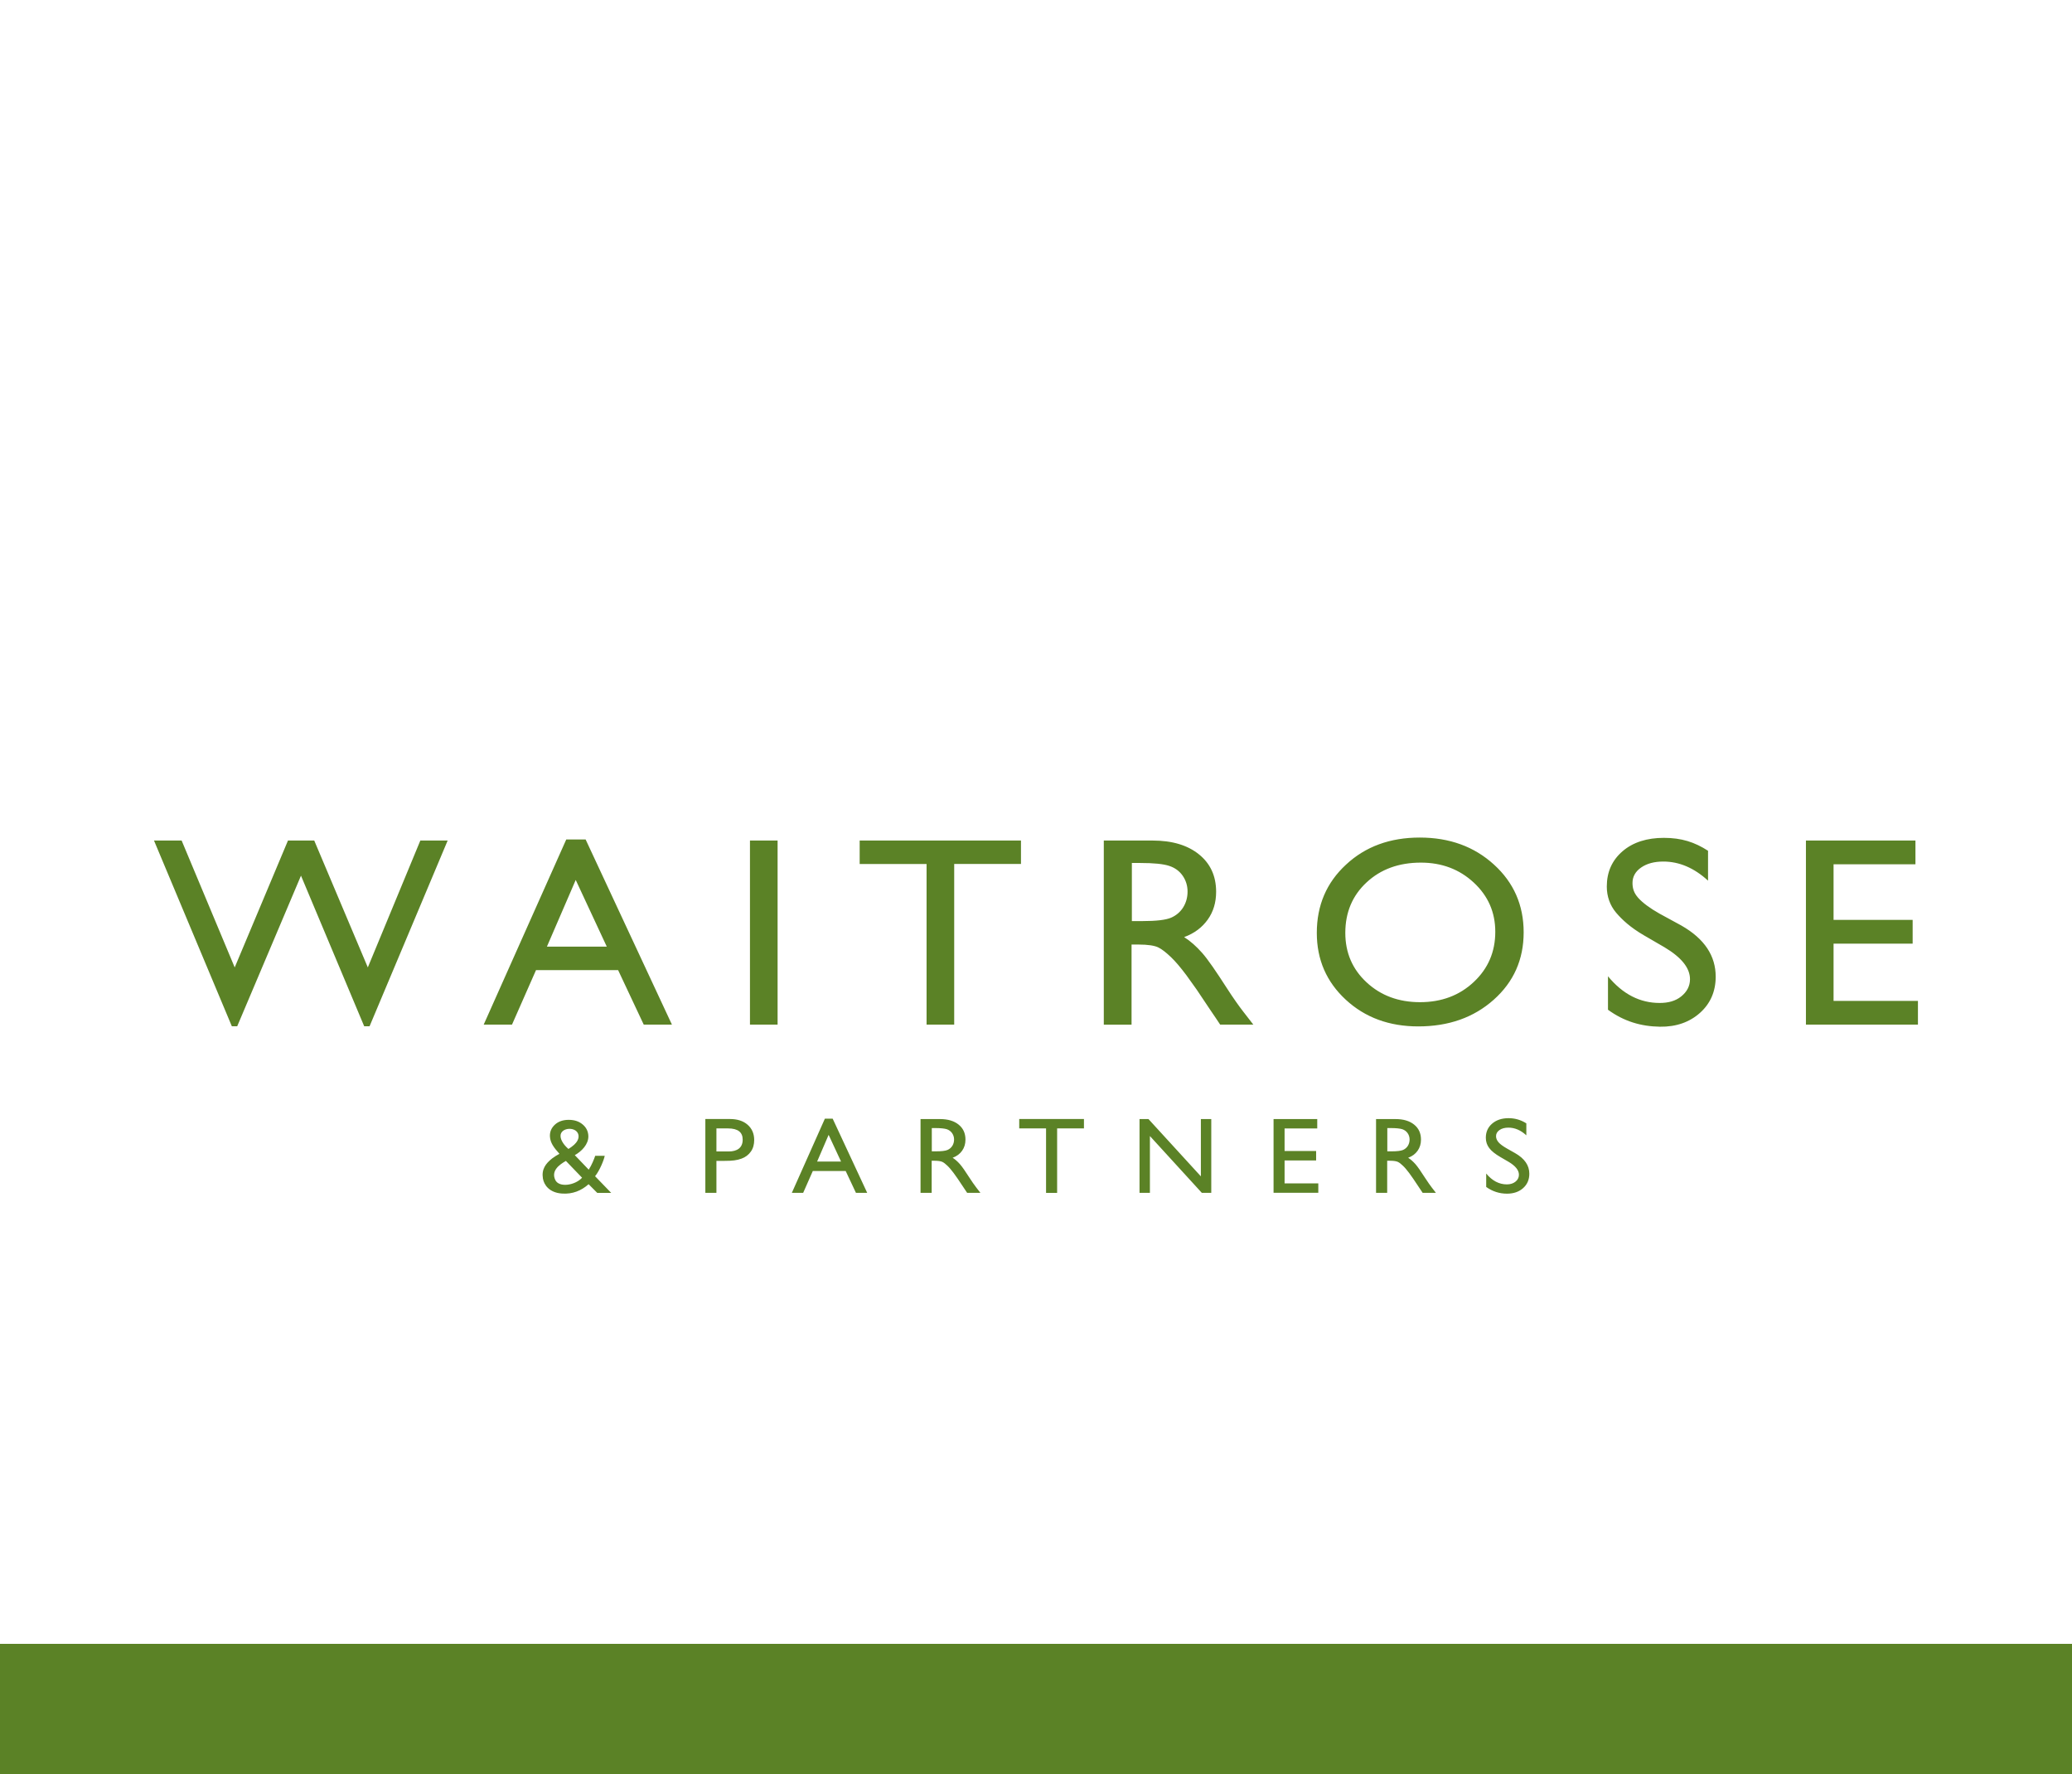 <svg width="299" height="256" viewBox="0 0 299 256" fill="none" xmlns="http://www.w3.org/2000/svg">
<g clip-path="url(#clip0_113_1063)">
<g clip-path="url(#clip1_113_1063)" filter="url(#filter0_dddddd_113_1063)">
<rect width="299" height="256" fill="white"/>
<rect x="-95" y="190.5" width="489" height="73" fill="#5B8226"/>
<g clip-path="url(#clip2_113_1063)">
<path d="M260.605 74.602V101.16H276.769V97.734H264.592V89.479H276.005V86.052H264.592V78.029H276.409V74.602H260.605ZM60.657 74.602L53.078 92.906L45.346 74.602H41.557L33.869 92.906L26.211 74.602H22.223L33.457 101.401H34.229L43.434 79.669L52.557 101.401H53.329L64.599 74.602H60.657ZM112.211 74.602H108.224V101.16H112.211V74.602ZM240.184 89.994L237.167 88.242C235.273 87.134 234.078 86.026 233.207 85.003C232.309 83.938 231.869 82.632 231.869 81.241C231.869 79.153 232.623 77.453 234.14 76.148C235.658 74.842 237.679 74.215 240.104 74.215C242.663 74.215 244.549 74.834 246.479 76.078V80.391C244.476 78.552 242.322 77.633 240.023 77.633C238.72 77.633 237.661 77.917 236.826 78.492C235.991 79.068 235.578 79.824 235.578 80.717C235.578 81.516 235.784 82.169 236.395 82.864C237.014 83.561 238.101 84.376 239.466 85.141L242.618 86.858C246.003 88.791 247.583 91.257 247.583 94.246C247.583 96.376 246.811 98.129 245.321 99.46C243.83 100.791 241.918 101.495 239.529 101.461C236.79 101.418 234.338 100.688 232.04 99.013V94.186C234.186 96.788 236.673 98.034 239.493 98.034C240.741 98.034 241.774 97.759 242.6 97.098C243.426 96.436 243.875 95.603 243.875 94.607C243.875 92.974 242.618 91.446 240.184 89.994ZM81.715 74.447H84.508L96.963 101.16H92.895L89.195 93.293H77.351L73.884 101.16H69.799L81.715 74.447ZM87.561 89.908L83.08 80.288L78.923 89.908H87.561ZM124.055 74.602H147.332V77.977H137.696V101.16H133.709V77.986H124.055V74.602ZM159.284 101.16V74.602H166.324C169.135 74.602 171.362 75.263 173.014 76.594C174.666 77.925 175.493 79.72 175.493 81.997C175.493 83.543 175.089 84.883 174.281 86.008C173.472 87.134 172.386 87.975 170.877 88.534C171.766 89.092 172.628 89.857 173.481 90.819C174.326 91.781 175.475 93.465 177.019 95.861C177.989 97.372 178.806 98.507 179.39 99.262L180.862 101.16H176.077C176.077 101.16 174.801 99.236 174.684 99.091L172.682 96.101L171.201 94.031C170.383 92.94 169.629 92.038 168.946 91.394C168.264 90.75 167.725 90.32 167.177 90.037C166.63 89.754 165.624 89.607 164.321 89.607H163.289V101.169H159.284V101.16ZM164.528 77.84H163.334V86.223H164.843C166.854 86.223 168.237 86.059 168.992 85.734C169.723 85.419 170.335 84.897 170.742 84.239C171.155 83.569 171.371 82.813 171.371 81.963C171.371 81.13 171.137 80.365 170.679 79.695C170.212 79.017 169.566 78.535 168.722 78.26C167.877 77.977 166.477 77.84 164.528 77.84ZM204.875 74.172C209.168 74.172 212.732 75.469 215.588 78.072C218.444 80.666 219.872 83.93 219.872 87.846C219.872 91.764 218.435 95.002 215.552 97.57C212.67 100.138 209.042 101.418 204.659 101.418C200.475 101.418 196.991 100.138 194.207 97.57C191.423 95.002 190.022 91.789 190.022 87.924C190.022 83.956 191.423 80.674 194.234 78.08C197.036 75.469 200.583 74.172 204.875 74.172ZM205.037 77.788C201.858 77.788 199.245 78.741 197.206 80.64C195.159 82.538 194.135 84.969 194.135 87.924C194.135 90.784 195.159 93.172 197.215 95.071C199.263 96.969 201.831 97.922 204.92 97.922C208.018 97.922 210.604 96.952 212.67 95.011C214.744 93.07 215.777 90.656 215.777 87.769C215.777 84.952 214.744 82.59 212.67 80.666C210.595 78.742 208.054 77.788 205.037 77.788ZM101.785 125.429V114.779H105.342C106.401 114.779 107.254 115.054 107.883 115.603C108.511 116.153 108.834 116.892 108.834 117.811C108.834 118.43 108.691 118.996 108.359 119.469C108.035 119.937 107.564 120.295 107.012 120.491C106.329 120.74 105.701 120.817 104.587 120.817H103.384V125.43H101.785V125.429ZM105.063 116.135H103.384V119.46H105.153C106.347 119.46 107.173 118.953 107.173 117.767C107.182 116.677 106.473 116.135 105.063 116.135ZM119.036 114.726H120.158L125.142 125.429H123.517L122.035 122.277H117.294L115.902 125.429H114.267L119.036 114.726ZM121.37 120.92L119.575 117.063L117.914 120.92H121.37ZM147.08 114.779H156.42V116.135H152.549V125.438H150.951V116.135H147.08V114.779ZM173.284 114.787H174.792V125.429H173.428L165.938 117.235V125.429H164.439V114.787H165.732L173.293 123.05V114.787H173.284ZM183.781 114.787H190.085V116.144H185.371V119.391H189.924V120.757H185.371V124.063H190.238V125.421H183.781V114.787ZM132.838 125.429V114.787H135.658C136.78 114.787 137.678 115.053 138.334 115.586C138.998 116.118 139.322 116.84 139.322 117.75C139.322 118.369 139.16 118.901 138.837 119.356C138.513 119.812 138.073 120.147 137.471 120.37C137.831 120.593 138.172 120.903 138.513 121.28C138.855 121.667 139.313 122.337 139.932 123.299C140.231 123.766 140.549 124.221 140.884 124.665L141.477 125.43H139.564C139.564 125.43 139.052 124.656 139.007 124.596L138.208 123.402L137.615 122.569C137.283 122.131 136.987 121.77 136.708 121.513C136.439 121.255 136.224 121.083 135.999 120.972C135.775 120.86 135.379 120.8 134.859 120.8H134.446V125.429H132.838ZM134.939 116.084H134.464V119.443H135.065C135.873 119.443 136.421 119.373 136.726 119.245C137.373 118.961 137.678 118.369 137.678 117.733C137.678 117.072 137.292 116.471 136.619 116.247C136.277 116.144 135.72 116.084 134.939 116.084ZM198.571 125.429V114.787H201.391C202.514 114.787 203.411 115.053 204.067 115.586C204.732 116.118 205.055 116.84 205.055 117.75C205.055 118.369 204.893 118.901 204.57 119.356C204.247 119.812 203.807 120.147 203.205 120.37C203.564 120.593 203.905 120.903 204.247 121.28C204.588 121.667 205.046 122.337 205.665 123.299C206.052 123.9 206.384 124.355 206.617 124.665L207.21 125.43H205.297C205.297 125.43 204.785 124.656 204.74 124.596L203.941 123.402L203.349 122.569C203.016 122.131 202.72 121.77 202.441 121.513C202.172 121.255 201.956 121.083 201.732 120.972C201.507 120.86 201.112 120.8 200.592 120.8H200.178V125.429H198.571ZM200.672 116.084H200.196V119.443H200.798C201.607 119.443 202.154 119.373 202.46 119.245C203.106 118.961 203.411 118.369 203.411 117.733C203.411 117.072 203.025 116.471 202.352 116.247C202.011 116.144 201.454 116.084 200.672 116.084ZM217.726 120.972L216.514 120.267C215.75 119.82 215.211 119.391 214.897 118.961C214.574 118.532 214.412 118.042 214.412 117.484C214.412 116.642 214.717 115.963 215.328 115.44C215.939 114.916 216.728 114.658 217.699 114.658C218.623 114.658 219.477 114.907 220.258 115.406V117.132C219.459 116.393 218.597 116.023 217.672 116.023C217.151 116.023 216.719 116.135 216.388 116.368C216.055 116.599 215.885 116.891 215.885 117.252C215.885 117.57 216.01 117.87 216.253 118.145C216.495 118.42 216.899 118.712 217.438 119.021L218.65 119.708C220.006 120.482 220.689 121.469 220.689 122.672C220.689 123.522 220.392 124.218 219.791 124.751C219.198 125.283 218.417 125.55 217.465 125.55C216.37 125.55 215.364 125.223 214.466 124.579V122.646C215.328 123.686 216.325 124.21 217.447 124.21C217.95 124.21 218.363 124.081 218.695 123.815C219.028 123.548 219.189 123.214 219.189 122.818C219.189 122.165 218.695 121.555 217.726 120.972ZM85.873 123.033C86.546 122.199 87.166 120.654 87.264 120.087H85.891C85.747 120.525 85.397 121.41 84.957 122.088L82.946 119.992C83.933 119.443 84.93 118.429 84.903 117.252C84.885 116.565 84.606 115.998 84.077 115.56C83.547 115.113 82.883 114.898 82.075 114.898C81.257 114.898 80.593 115.122 80.09 115.577C79.587 116.033 79.308 116.616 79.362 117.347C79.425 118.196 79.874 118.858 80.728 119.795C80.362 119.996 80.011 120.22 79.677 120.465C78.734 121.212 78.123 122.028 78.348 123.376C78.501 124.261 79.237 125.404 81.095 125.532C82.622 125.644 83.897 125.112 84.939 124.184L86.188 125.438H88.199L85.873 123.033ZM82.138 116.195C82.82 116.178 83.377 116.53 83.475 117.089C83.574 117.639 83.242 118.128 82.855 118.489C82.601 118.716 82.324 118.92 82.03 119.099C81.67 118.789 81.383 118.463 81.186 118.128C81.015 117.844 80.88 117.518 80.889 117.192C80.889 116.599 81.464 116.213 82.138 116.195ZM83.996 123.248C82.972 124.365 80.683 124.708 80.135 123.583C79.497 122.243 80.701 121.375 81.661 120.825C81.67 120.817 83.457 122.681 83.996 123.247L83.996 123.248Z" fill="#5B8226"/>
</g>
</g>
</g>
<defs>
<filter id="filter0_dddddd_113_1063" x="-31" y="-11" width="361" height="318" filterUnits="userSpaceOnUse" color-interpolation-filters="sRGB">
<feFlood flood-opacity="0" result="BackgroundImageFix"/>
<feColorMatrix in="SourceAlpha" type="matrix" values="0 0 0 0 0 0 0 0 0 0 0 0 0 0 0 0 0 0 127 0" result="hardAlpha"/>
<feOffset dy="0.37"/>
<feGaussianBlur stdDeviation="0.61"/>
<feColorMatrix type="matrix" values="0 0 0 0 0 0 0 0 0 0 0 0 0 0 0 0 0 0 0.01 0"/>
<feBlend mode="normal" in2="BackgroundImageFix" result="effect1_dropShadow_113_1063"/>
<feColorMatrix in="SourceAlpha" type="matrix" values="0 0 0 0 0 0 0 0 0 0 0 0 0 0 0 0 0 0 127 0" result="hardAlpha"/>
<feOffset dy="1.63"/>
<feGaussianBlur stdDeviation="1.263"/>
<feColorMatrix type="matrix" values="0 0 0 0 0 0 0 0 0 0 0 0 0 0 0 0 0 0 0.012 0"/>
<feBlend mode="normal" in2="effect1_dropShadow_113_1063" result="effect2_dropShadow_113_1063"/>
<feColorMatrix in="SourceAlpha" type="matrix" values="0 0 0 0 0 0 0 0 0 0 0 0 0 0 0 0 0 0 127 0" result="hardAlpha"/>
<feOffset dy="4"/>
<feGaussianBlur stdDeviation="2.519"/>
<feColorMatrix type="matrix" values="0 0 0 0 0 0 0 0 0 0 0 0 0 0 0 0 0 0 0.015 0"/>
<feBlend mode="normal" in2="effect2_dropShadow_113_1063" result="effect3_dropShadow_113_1063"/>
<feColorMatrix in="SourceAlpha" type="matrix" values="0 0 0 0 0 0 0 0 0 0 0 0 0 0 0 0 0 0 127 0" result="hardAlpha"/>
<feOffset dy="7.704"/>
<feGaussianBlur stdDeviation="4.937"/>
<feColorMatrix type="matrix" values="0 0 0 0 0 0 0 0 0 0 0 0 0 0 0 0 0 0 0.018 0"/>
<feBlend mode="normal" in2="effect3_dropShadow_113_1063" result="effect4_dropShadow_113_1063"/>
<feColorMatrix in="SourceAlpha" type="matrix" values="0 0 0 0 0 0 0 0 0 0 0 0 0 0 0 0 0 0 127 0" result="hardAlpha"/>
<feOffset dy="12.963"/>
<feGaussianBlur stdDeviation="9.078"/>
<feColorMatrix type="matrix" values="0 0 0 0 0 0 0 0 0 0 0 0 0 0 0 0 0 0 0.023 0"/>
<feBlend mode="normal" in2="effect4_dropShadow_113_1063" result="effect5_dropShadow_113_1063"/>
<feColorMatrix in="SourceAlpha" type="matrix" values="0 0 0 0 0 0 0 0 0 0 0 0 0 0 0 0 0 0 127 0" result="hardAlpha"/>
<feOffset dy="20"/>
<feGaussianBlur stdDeviation="15.5"/>
<feColorMatrix type="matrix" values="0 0 0 0 0 0 0 0 0 0 0 0 0 0 0 0 0 0 0.03 0"/>
<feBlend mode="normal" in2="effect5_dropShadow_113_1063" result="effect6_dropShadow_113_1063"/>
<feBlend mode="normal" in="SourceGraphic" in2="effect6_dropShadow_113_1063" result="shape"/>
</filter>
<clipPath id="clip0_113_1063">
<rect width="299" height="256" fill="white"/>
</clipPath>
<clipPath id="clip1_113_1063">
<rect width="299" height="256" fill="white"/>
</clipPath>
<clipPath id="clip2_113_1063">
<rect width="254.546" height="51.593" fill="white" transform="translate(22.223 74.172)"/>
</clipPath>
</defs>
</svg>
